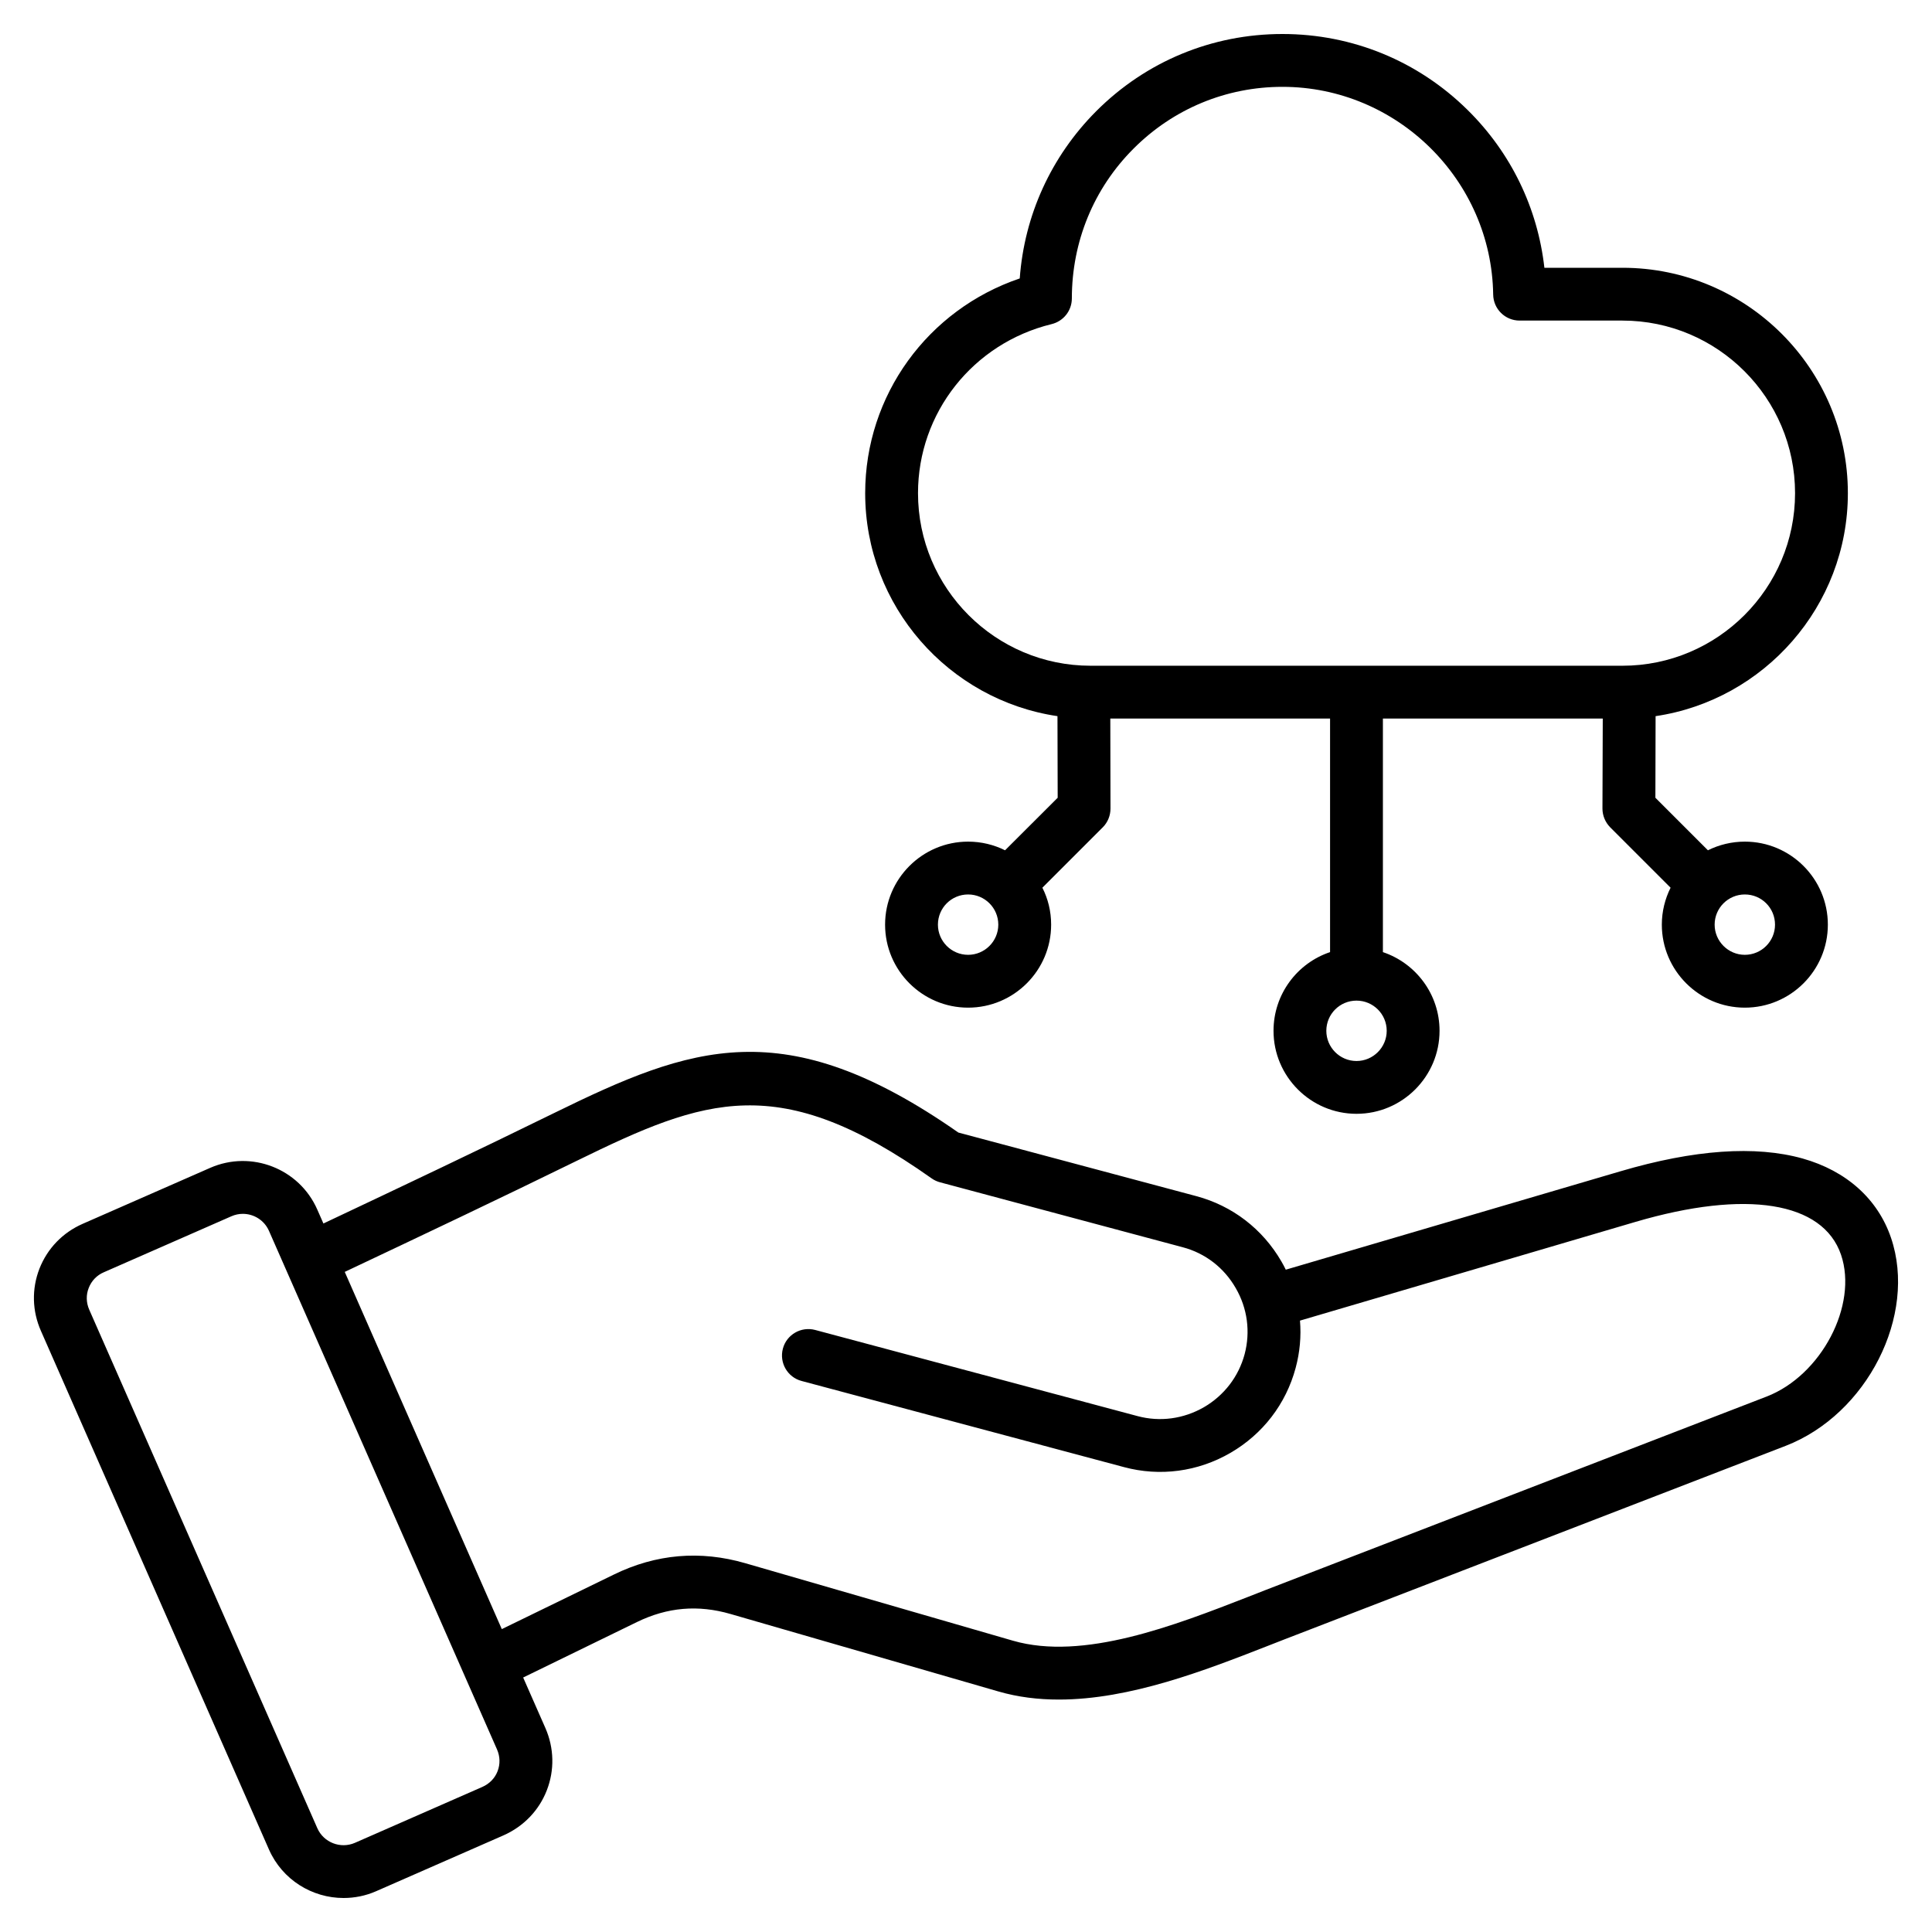 <?xml version="1.0" encoding="UTF-8"?>
<svg xmlns="http://www.w3.org/2000/svg" xmlns:xlink="http://www.w3.org/1999/xlink" width="75px" height="75px" viewBox="0 0 75 75" version="1.1">
<g id="surface1">
<path style=" stroke:none;fill-rule:nonzero;fill:rgb(0%,0%,0%);fill-opacity:1;" d="M 73.41 48.055 C 72.898 46.547 71.68 45.453 69.977 44.973 C 68.145 44.461 65.77 44.625 62.906 45.469 L 49.914 49.289 C 49.863 49.184 49.805 49.074 49.746 48.973 C 49.016 47.711 47.844 46.809 46.441 46.434 L 37.203 43.965 C 30.445 39.242 26.828 40.602 21.512 43.207 C 18.582 44.645 15.598 46.059 12.555 47.496 L 12.316 46.953 C 11.617 45.363 9.754 44.637 8.16 45.336 L 3.211 47.508 C 2.434 47.848 1.84 48.465 1.531 49.25 C 1.227 50.035 1.246 50.891 1.59 51.668 L 10.441 71.797 C 10.961 72.977 12.121 73.68 13.336 73.68 C 13.758 73.68 14.188 73.598 14.598 73.418 L 19.551 71.246 C 20.324 70.902 20.922 70.285 21.227 69.5 C 21.531 68.719 21.512 67.859 21.172 67.082 L 20.309 65.121 L 24.723 62.969 C 25.91 62.391 27.098 62.289 28.363 62.656 L 38.75 65.66 C 39.516 65.883 40.305 65.977 41.105 65.977 C 43.871 65.977 46.77 64.848 49.203 63.898 C 49.418 63.812 49.629 63.73 49.832 63.652 L 69.316 56.129 C 72.48 54.906 74.43 51.059 73.41 48.055 Z M 19.316 68.758 C 19.211 69.031 19 69.246 18.727 69.367 L 13.777 71.539 C 13.219 71.781 12.566 71.527 12.32 70.973 L 3.465 50.844 C 3.344 50.57 3.336 50.266 3.445 49.996 C 3.551 49.723 3.758 49.504 4.035 49.387 L 8.984 47.215 C 9.129 47.152 9.277 47.121 9.426 47.121 C 9.852 47.121 10.258 47.367 10.441 47.781 L 19.293 67.91 C 19.414 68.184 19.422 68.484 19.316 68.758 Z M 68.578 54.215 L 49.094 61.738 C 48.887 61.82 48.676 61.902 48.457 61.988 C 45.605 63.098 42.055 64.484 39.32 63.691 L 28.934 60.684 C 27.184 60.176 25.465 60.324 23.828 61.125 L 19.48 63.242 L 13.383 49.375 C 16.449 47.926 19.457 46.5 22.414 45.051 C 27.375 42.621 30.238 41.547 36.168 45.746 C 36.266 45.816 36.379 45.867 36.496 45.898 L 45.914 48.418 C 46.785 48.648 47.516 49.211 47.969 50 C 48.426 50.785 48.547 51.699 48.316 52.57 C 48.082 53.441 47.52 54.172 46.734 54.629 C 45.945 55.082 45.031 55.207 44.16 54.973 L 31.645 51.629 C 31.098 51.484 30.535 51.809 30.391 52.355 C 30.246 52.902 30.57 53.465 31.117 53.609 L 43.633 56.953 C 45.031 57.328 46.5 57.133 47.762 56.402 C 49.023 55.672 49.922 54.5 50.297 53.102 C 50.461 52.492 50.516 51.875 50.465 51.266 L 63.488 47.434 C 67.785 46.172 70.766 46.648 71.469 48.711 C 72.133 50.668 70.703 53.395 68.578 54.215 Z M 41.051 27.801 L 41.059 30.969 L 39.016 33.008 C 38.582 32.793 38.098 32.672 37.582 32.672 C 35.805 32.672 34.359 34.117 34.359 35.895 C 34.359 37.672 35.805 39.117 37.582 39.117 C 39.359 39.117 40.805 37.672 40.805 35.895 C 40.805 35.379 40.684 34.891 40.465 34.461 L 42.809 32.117 C 43.004 31.922 43.109 31.66 43.109 31.387 L 43.102 27.895 L 51.633 27.895 L 51.633 36.961 C 50.359 37.387 49.438 38.594 49.438 40.016 C 49.438 41.789 50.883 43.238 52.66 43.238 C 54.438 43.238 55.883 41.789 55.883 40.016 C 55.883 38.594 54.961 37.391 53.684 36.961 L 53.684 27.895 L 62.219 27.895 L 62.207 31.387 C 62.207 31.66 62.316 31.922 62.508 32.117 L 64.852 34.461 C 64.637 34.891 64.512 35.379 64.512 35.895 C 64.512 37.672 65.961 39.117 67.734 39.117 C 69.512 39.117 70.957 37.672 70.957 35.895 C 70.957 34.117 69.512 32.672 67.734 32.672 C 67.223 32.672 66.734 32.793 66.301 33.008 L 64.262 30.969 L 64.27 27.801 C 68.484 27.176 71.734 23.531 71.734 19.145 C 71.734 14.32 67.809 10.395 62.984 10.395 L 59.953 10.395 C 59.691 8.074 58.656 5.93 56.973 4.27 C 55.047 2.367 52.496 1.32 49.785 1.32 C 47.051 1.32 44.484 2.383 42.551 4.32 C 40.805 6.074 39.766 8.355 39.586 10.809 C 36.016 12.02 33.586 15.344 33.586 19.145 C 33.586 23.531 36.832 27.176 41.051 27.801 Z M 37.582 37.066 C 36.934 37.066 36.41 36.539 36.41 35.895 C 36.41 35.246 36.934 34.723 37.582 34.723 C 38.227 34.723 38.754 35.246 38.754 35.895 C 38.754 36.539 38.227 37.066 37.582 37.066 Z M 52.66 41.188 C 52.012 41.188 51.488 40.66 51.488 40.016 C 51.488 39.367 52.012 38.844 52.66 38.844 C 53.305 38.844 53.832 39.367 53.832 40.016 C 53.832 40.66 53.305 41.188 52.66 41.188 Z M 67.734 34.723 C 68.383 34.723 68.906 35.246 68.906 35.895 C 68.906 36.539 68.383 37.066 67.734 37.066 C 67.09 37.066 66.562 36.539 66.562 35.895 C 66.562 35.246 67.09 34.723 67.734 34.723 Z M 40.824 12.582 C 41.285 12.469 41.609 12.059 41.609 11.586 C 41.609 9.383 42.457 7.316 44.004 5.77 C 45.547 4.223 47.602 3.371 49.785 3.371 C 54.234 3.371 57.902 6.988 57.965 11.434 C 57.973 11.996 58.43 12.445 58.992 12.445 L 62.984 12.445 C 66.676 12.445 69.684 15.449 69.684 19.145 C 69.684 22.84 66.676 25.844 62.984 25.844 L 42.336 25.844 C 38.641 25.844 35.637 22.84 35.637 19.145 C 35.637 16.027 37.77 13.328 40.824 12.582 Z M 40.824 12.582 "/>
</g>
</svg>
